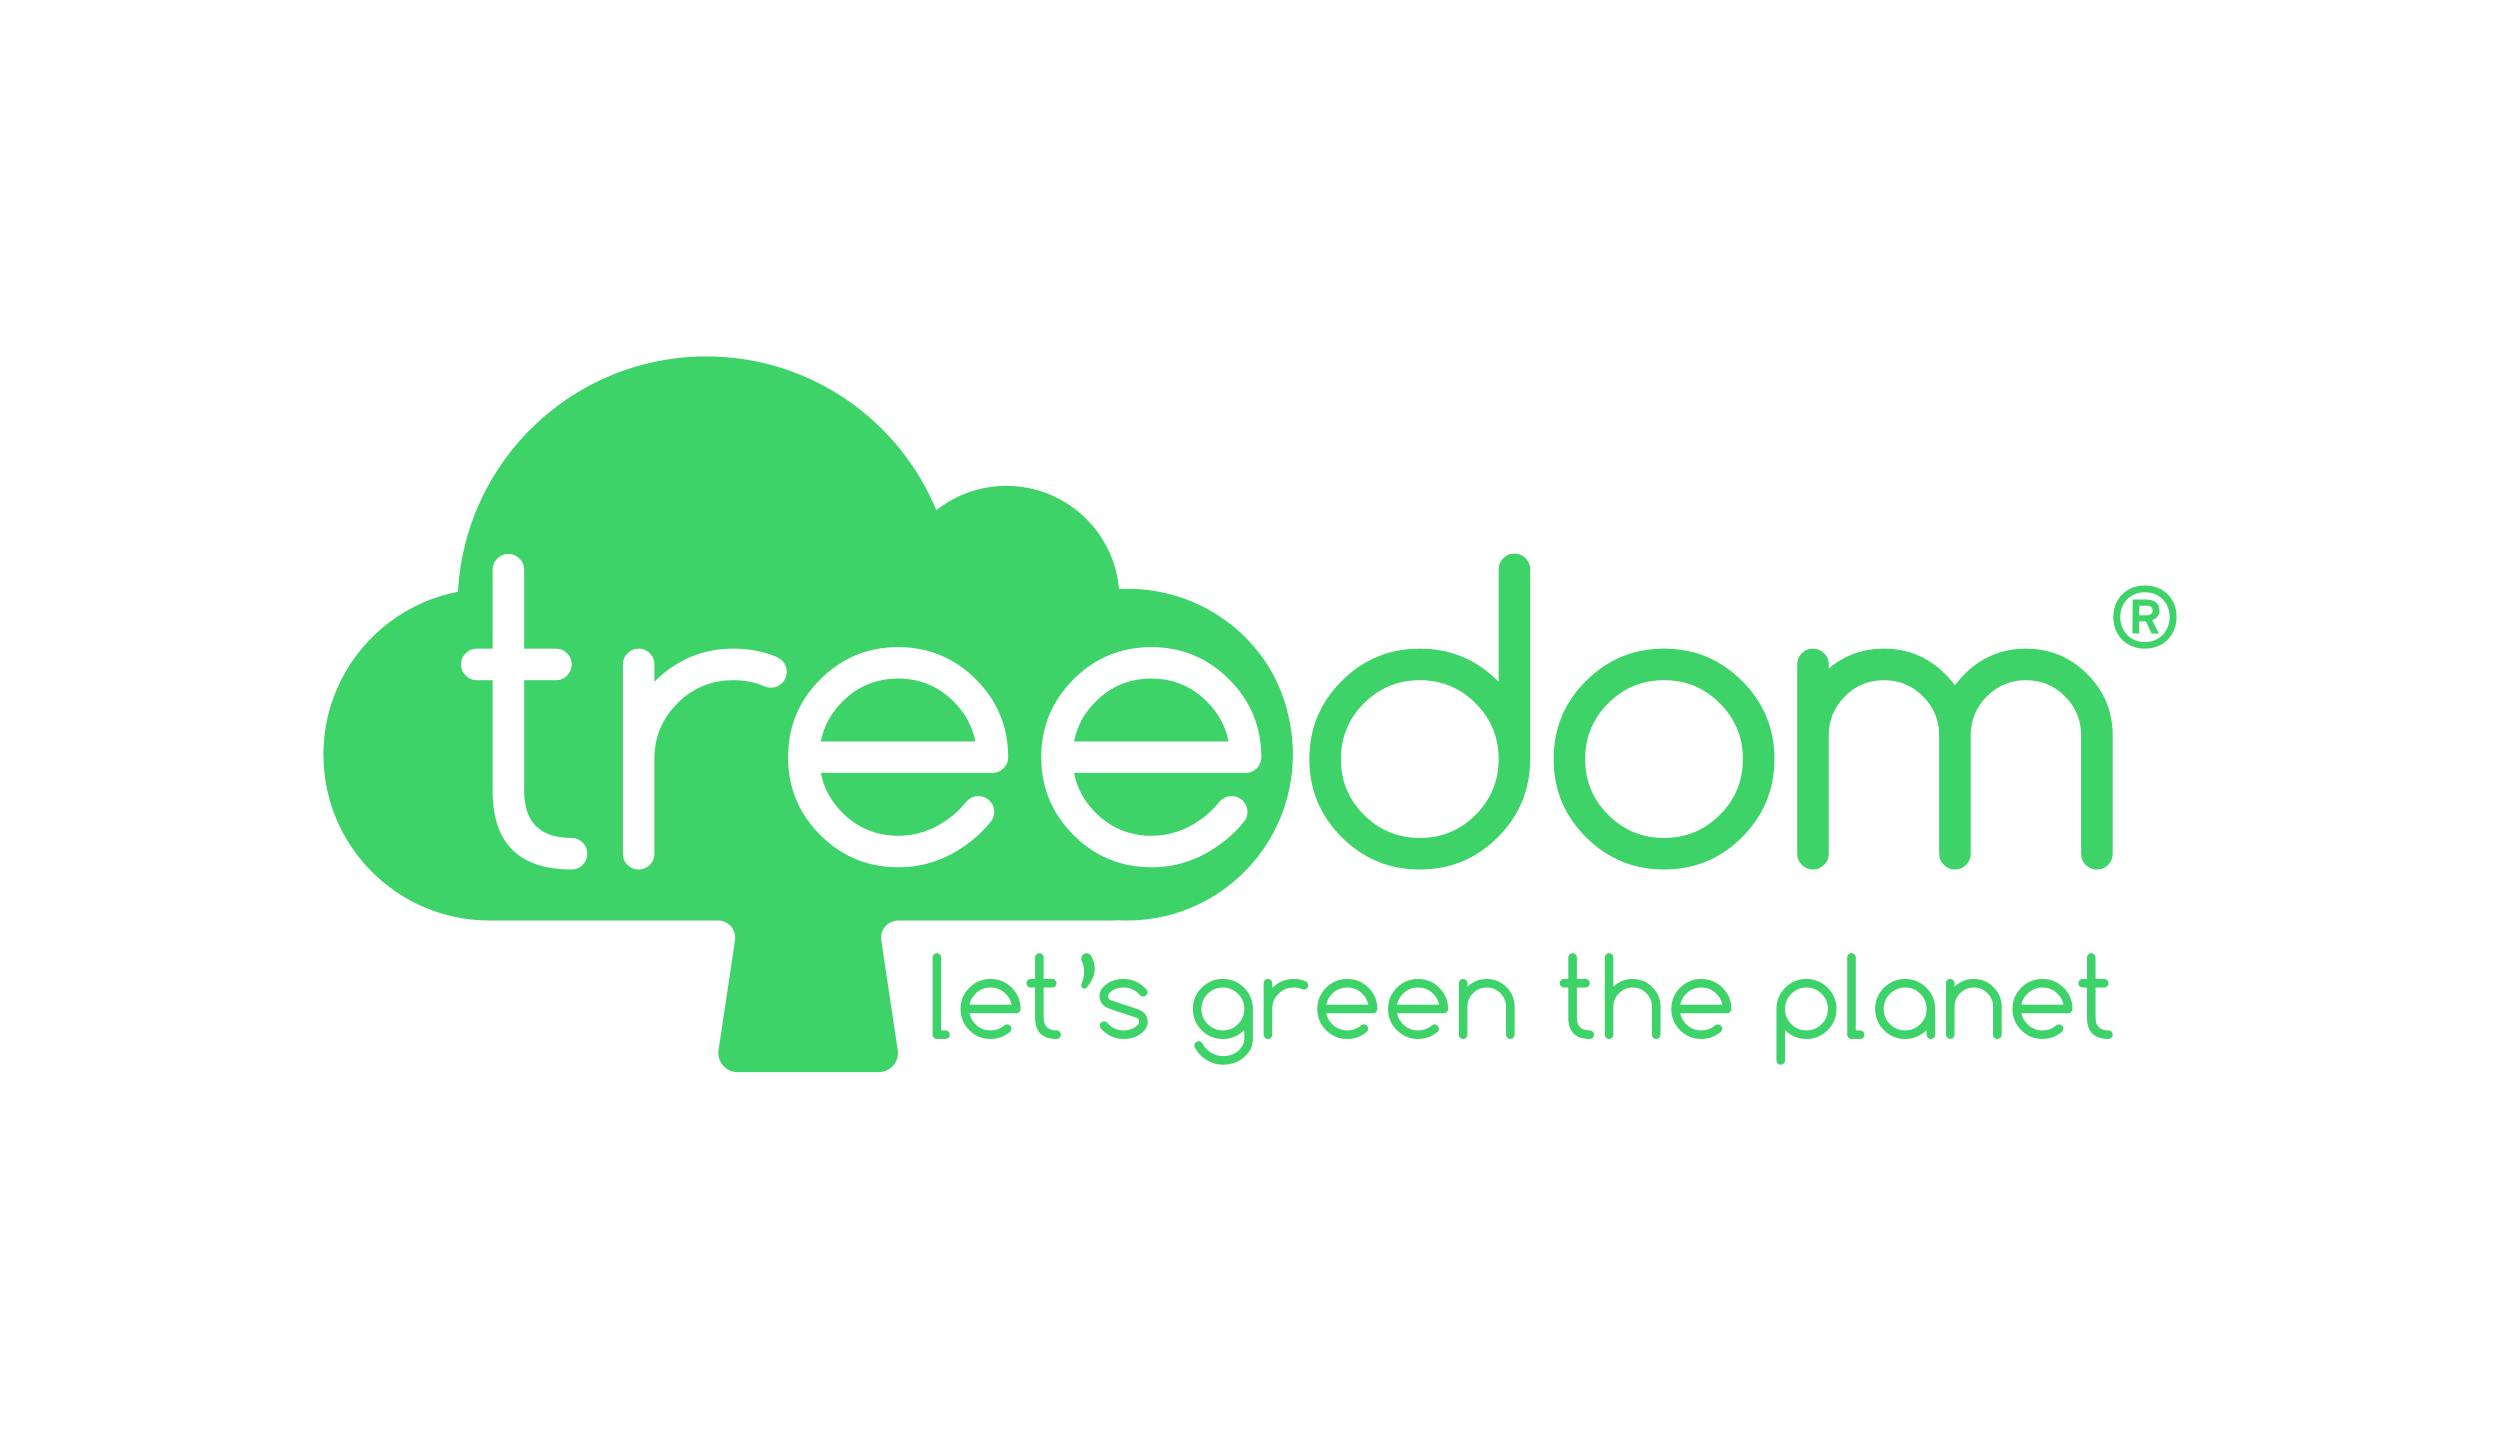 <?xml version="1.0" encoding="UTF-8" standalone="no"?>
<!DOCTYPE svg PUBLIC "-//W3C//DTD SVG 1.1//EN" "http://www.w3.org/Graphics/SVG/1.1/DTD/svg11.dtd">
<svg width="100%" height="100%" viewBox="0 0 210 120" version="1.1" xmlns="http://www.w3.org/2000/svg" xmlns:xlink="http://www.w3.org/1999/xlink" xml:space="preserve" xmlns:serif="http://www.serif.com/" style="fill-rule:evenodd;clip-rule:evenodd;stroke-linejoin:round;stroke-miterlimit:2;">
    <rect id="Pagina-1" serif:id="Pagina 1" x="0" y="0" width="210" height="120" style="fill:none;"/>
    <g id="Pagina-11" serif:id="Pagina 1">
        <g transform="matrix(1,0,0,1,78.339,86.913)">
            <path d="M0,-6.482C0,-6.58 0.037,-6.666 0.106,-6.736C0.176,-6.808 0.261,-6.842 0.361,-6.842C0.459,-6.842 0.544,-6.808 0.615,-6.736C0.686,-6.666 0.721,-6.58 0.721,-6.482L0.721,-0.36L1.081,-0.36C1.18,-0.36 1.265,-0.325 1.335,-0.255C1.405,-0.183 1.442,-0.099 1.442,0C1.442,0.099 1.405,0.185 1.335,0.255C1.265,0.325 1.18,0.36 1.081,0.36L0.361,0.36C0.261,0.36 0.176,0.325 0.106,0.255C0.037,0.185 0,0.099 0,0L0,-6.482Z" style="fill:rgb(61,211,104);fill-rule:nonzero;"/>
        </g>
        <g transform="matrix(1,0,0,1,84.975,85.114)">
            <path d="M0,-0.721C-0.066,-1.065 -0.231,-1.371 -0.495,-1.635C-0.846,-1.985 -1.271,-2.162 -1.769,-2.162C-2.268,-2.162 -2.692,-1.985 -3.043,-1.635C-3.308,-1.371 -3.472,-1.065 -3.539,-0.721L0,-0.721ZM-0.383,0.935C-0.283,0.935 -0.199,0.971 -0.128,1.041C-0.058,1.112 -0.022,1.196 -0.022,1.296C-0.022,1.395 -0.058,1.479 -0.125,1.552C-0.592,1.957 -1.139,2.16 -1.769,2.16C-2.466,2.16 -3.06,1.915 -3.551,1.422C-4.044,0.929 -4.29,0.334 -4.29,-0.361C-4.29,-1.056 -4.044,-1.651 -3.551,-2.143C-3.06,-2.636 -2.466,-2.881 -1.769,-2.881C-1.072,-2.881 -0.479,-2.636 0.014,-2.143C0.505,-1.651 0.751,-1.056 0.751,-0.361C0.751,-0.262 0.717,-0.177 0.646,-0.106C0.576,-0.035 0.491,0 0.391,0L-3.539,0C-3.472,0.344 -3.308,0.649 -3.043,0.913C-2.692,1.264 -2.268,1.44 -1.769,1.44C-1.319,1.44 -0.931,1.297 -0.607,1.012C-0.541,0.961 -0.467,0.935 -0.383,0.935" style="fill:rgb(61,211,104);fill-rule:nonzero;"/>
        </g>
        <g transform="matrix(1,0,0,1,88.746,80.791)">
            <path d="M0,5.762C0.1,5.762 0.185,5.797 0.255,5.867C0.326,5.939 0.361,6.023 0.361,6.122C0.361,6.221 0.326,6.306 0.255,6.377C0.185,6.447 0.1,6.482 0,6.482C-1.2,6.482 -1.8,5.882 -1.8,4.681L-1.8,2.16L-2.161,2.16C-2.26,2.16 -2.344,2.126 -2.415,2.055C-2.485,1.985 -2.521,1.9 -2.521,1.8C-2.521,1.701 -2.485,1.617 -2.415,1.546C-2.344,1.476 -2.26,1.441 -2.161,1.441L-1.8,1.441L-1.8,-0.36C-1.8,-0.458 -1.765,-0.544 -1.695,-0.614C-1.623,-0.686 -1.538,-0.72 -1.439,-0.72C-1.341,-0.72 -1.256,-0.686 -1.185,-0.614C-1.114,-0.544 -1.079,-0.458 -1.079,-0.36L-1.079,1.441L-0.355,1.441C-0.256,1.441 -0.171,1.476 -0.1,1.546C-0.03,1.617 0.005,1.701 0.005,1.8C0.005,1.9 -0.03,1.985 -0.1,2.055C-0.171,2.126 -0.256,2.16 -0.355,2.16L-1.079,2.16L-1.079,4.681C-1.079,5.401 -0.719,5.762 0,5.762" style="fill:rgb(61,211,104);fill-rule:nonzero;"/>
        </g>
        <g transform="matrix(1,0,0,1,90.819,82.594)">
            <path d="M0,-2.074C0,-2.197 0.045,-2.302 0.132,-2.39C0.221,-2.479 0.327,-2.522 0.451,-2.522C0.637,-2.522 0.771,-2.436 0.856,-2.261C1.045,-1.926 1.14,-1.585 1.14,-1.241C1.14,-0.715 0.911,-0.178 0.456,0.372C0.404,0.423 0.341,0.448 0.266,0.448C0.194,0.448 0.131,0.422 0.079,0.369C0.027,0.317 0,0.254 0,0.183C0,0.14 0.007,0.102 0.024,0.065C0.317,-0.645 0.321,-1.298 0.037,-1.893C0.012,-1.947 0,-2.007 0,-2.074" style="fill:rgb(61,211,104);fill-rule:nonzero;"/>
        </g>
        <g transform="matrix(1,0,0,1,93.249,84.753)">
            <path d="M0,0C-0.273,-0.103 -0.464,-0.209 -0.572,-0.32C-0.785,-0.531 -0.892,-0.783 -0.892,-1.081C-0.892,-1.378 -0.781,-1.637 -0.559,-1.859C-0.126,-2.301 0.437,-2.521 1.133,-2.521C1.887,-2.521 2.533,-2.219 3.07,-1.616C3.118,-1.559 3.14,-1.489 3.138,-1.405C3.138,-1.305 3.103,-1.22 3.032,-1.151C2.961,-1.08 2.877,-1.045 2.776,-1.045C2.678,-1.045 2.599,-1.076 2.538,-1.139C2.479,-1.202 2.435,-1.247 2.408,-1.274C2.058,-1.625 1.632,-1.801 1.133,-1.801C0.636,-1.801 0.238,-1.644 -0.059,-1.333C-0.13,-1.245 -0.167,-1.142 -0.167,-1.022C-0.158,-0.881 -0.084,-0.785 0.053,-0.734L2.269,0C2.541,0.102 2.732,0.208 2.84,0.319C3.053,0.53 3.16,0.783 3.16,1.08C3.16,1.378 3.049,1.636 2.827,1.859C2.394,2.3 1.831,2.521 1.133,2.521C0.377,2.521 -0.267,2.219 -0.801,1.616C-0.846,1.553 -0.869,1.482 -0.869,1.404C-0.869,1.305 -0.833,1.22 -0.764,1.15C-0.692,1.079 -0.608,1.044 -0.51,1.044C-0.409,1.044 -0.331,1.075 -0.27,1.139C-0.211,1.202 -0.167,1.247 -0.139,1.273C0.211,1.625 0.636,1.801 1.133,1.801C1.632,1.801 2.029,1.645 2.327,1.333C2.399,1.245 2.435,1.142 2.435,1.022C2.426,0.881 2.353,0.785 2.214,0.734L0,0Z" style="fill:rgb(61,211,104);fill-rule:nonzero;"/>
        </g>
        <g transform="matrix(1,0,0,1,102.721,88.714)">
            <path d="M0,-5.762C-0.499,-5.762 -0.924,-5.585 -1.275,-5.235C-1.627,-4.884 -1.802,-4.46 -1.802,-3.961C-1.802,-3.463 -1.627,-3.038 -1.275,-2.688C-0.924,-2.336 -0.499,-2.16 0,-2.16C0.498,-2.16 0.922,-2.336 1.272,-2.688C1.625,-3.038 1.799,-3.463 1.799,-3.961C1.799,-4.46 1.625,-4.884 1.272,-5.235C0.922,-5.585 0.498,-5.762 0,-5.762M1.799,-2.196C1.793,-2.19 1.788,-2.185 1.782,-2.178C1.29,-1.685 0.695,-1.44 0,-1.44C-0.697,-1.44 -1.291,-1.685 -1.784,-2.178C-2.275,-2.671 -2.522,-3.266 -2.522,-3.961C-2.522,-4.657 -2.275,-5.252 -1.784,-5.743C-1.291,-6.236 -0.697,-6.482 0,-6.482C0.695,-6.482 1.29,-6.236 1.782,-5.743C2.273,-5.252 2.521,-4.657 2.521,-3.961L2.521,-1.44C2.521,-0.915 2.331,-0.459 1.953,-0.072C1.424,0.456 0.787,0.72 0.04,0.72C-0.707,0.72 -1.344,0.456 -1.87,-0.072C-2.064,-0.263 -2.223,-0.472 -2.347,-0.697C-2.382,-0.752 -2.4,-0.814 -2.4,-0.887C-2.4,-0.986 -2.366,-1.071 -2.294,-1.141C-2.224,-1.211 -2.14,-1.246 -2.041,-1.246C-1.941,-1.246 -1.855,-1.212 -1.784,-1.144C-1.753,-1.111 -1.728,-1.074 -1.707,-1.035C-1.617,-0.872 -1.502,-0.721 -1.361,-0.58C-0.973,-0.194 -0.507,-0 0.04,-0C0.585,-0 1.053,-0.194 1.44,-0.58C1.679,-0.869 1.799,-1.156 1.799,-1.44L1.799,-2.196Z" style="fill:rgb(61,211,104);fill-rule:nonzero;"/>
        </g>
        <g transform="matrix(1,0,0,1,106.146,86.914)">
            <path d="M0,-4.323C0,-4.421 0.034,-4.506 0.105,-4.577C0.175,-4.647 0.26,-4.682 0.36,-4.682C0.459,-4.682 0.544,-4.647 0.614,-4.577C0.685,-4.506 0.719,-4.421 0.719,-4.323L0.719,-3.927C1.225,-4.431 1.824,-4.682 2.521,-4.682C2.872,-4.682 3.194,-4.623 3.489,-4.502C3.543,-4.481 3.592,-4.45 3.637,-4.409C3.706,-4.337 3.739,-4.25 3.739,-4.151C3.739,-4.052 3.705,-3.968 3.635,-3.897C3.563,-3.827 3.479,-3.792 3.381,-3.792C3.323,-3.792 3.271,-3.802 3.222,-3.827C3.01,-3.917 2.775,-3.962 2.521,-3.962C2.022,-3.962 1.599,-3.786 1.247,-3.436C0.895,-3.085 0.719,-2.66 0.719,-2.161L0.719,-0.001C0.719,0.098 0.685,0.184 0.614,0.254C0.544,0.324 0.459,0.359 0.36,0.359C0.26,0.359 0.175,0.324 0.105,0.254C0.034,0.184 0,0.098 0,-0.001L0,-4.323Z" style="fill:rgb(61,211,104);fill-rule:nonzero;"/>
        </g>
        <g transform="matrix(1,0,0,1,114.941,85.114)">
            <path d="M0,-0.721C-0.065,-1.065 -0.231,-1.371 -0.495,-1.635C-0.845,-1.985 -1.27,-2.162 -1.769,-2.162C-2.267,-2.162 -2.691,-1.985 -3.042,-1.635C-3.307,-1.371 -3.472,-1.065 -3.538,-0.721L0,-0.721ZM-0.382,0.935C-0.283,0.935 -0.198,0.971 -0.128,1.041C-0.057,1.112 -0.021,1.196 -0.021,1.296C-0.021,1.395 -0.057,1.479 -0.126,1.552C-0.59,1.957 -1.138,2.16 -1.769,2.16C-2.466,2.16 -3.059,1.915 -3.551,1.422C-4.043,0.929 -4.29,0.334 -4.29,-0.361C-4.29,-1.056 -4.043,-1.651 -3.551,-2.143C-3.059,-2.636 -2.466,-2.881 -1.769,-2.881C-1.073,-2.881 -0.479,-2.636 0.014,-2.143C0.506,-1.651 0.752,-1.056 0.752,-0.361C0.752,-0.262 0.717,-0.177 0.646,-0.106C0.576,-0.035 0.491,0 0.392,0L-3.538,0C-3.472,0.344 -3.307,0.649 -3.042,0.913C-2.691,1.264 -2.267,1.44 -1.769,1.44C-1.318,1.44 -0.931,1.297 -0.607,1.012C-0.542,0.961 -0.466,0.935 -0.382,0.935" style="fill:rgb(61,211,104);fill-rule:nonzero;"/>
        </g>
        <g transform="matrix(1,0,0,1,120.888,85.114)">
            <path d="M0,-0.721C-0.066,-1.065 -0.231,-1.371 -0.496,-1.635C-0.848,-1.985 -1.271,-2.162 -1.769,-2.162C-2.268,-2.162 -2.691,-1.985 -3.043,-1.635C-3.308,-1.371 -3.473,-1.065 -3.54,-0.721L0,-0.721ZM-0.383,0.935C-0.284,0.935 -0.199,0.971 -0.129,1.041C-0.058,1.112 -0.023,1.196 -0.023,1.296C-0.023,1.395 -0.057,1.479 -0.126,1.552C-0.592,1.957 -1.139,2.16 -1.769,2.16C-2.465,2.16 -3.06,1.915 -3.552,1.422C-4.044,0.929 -4.29,0.334 -4.29,-0.361C-4.29,-1.056 -4.044,-1.651 -3.552,-2.143C-3.06,-2.636 -2.465,-2.881 -1.769,-2.881C-1.073,-2.881 -0.479,-2.636 0.013,-2.143C0.505,-1.651 0.752,-1.056 0.752,-0.361C0.752,-0.262 0.717,-0.177 0.645,-0.106C0.576,-0.035 0.49,0 0.391,0L-3.54,0C-3.473,0.344 -3.308,0.649 -3.043,0.913C-2.691,1.264 -2.268,1.44 -1.769,1.44C-1.319,1.44 -0.932,1.297 -0.608,1.012C-0.542,0.961 -0.466,0.935 -0.383,0.935" style="fill:rgb(61,211,104);fill-rule:nonzero;"/>
        </g>
        <g transform="matrix(1,0,0,1,122.544,86.914)">
            <path d="M0,-4.323C0,-4.421 0.036,-4.506 0.106,-4.577C0.177,-4.647 0.261,-4.682 0.36,-4.682C0.459,-4.682 0.544,-4.647 0.615,-4.577C0.685,-4.506 0.72,-4.421 0.72,-4.323L0.72,-4.029C1.17,-4.465 1.71,-4.682 2.341,-4.682C2.986,-4.682 3.538,-4.454 3.995,-3.995C4.453,-3.538 4.682,-2.986 4.682,-2.342L4.682,-0.001C4.682,0.098 4.646,0.184 4.577,0.254C4.505,0.324 4.42,0.359 4.322,0.359C4.223,0.359 4.138,0.324 4.067,0.254C3.997,0.184 3.961,0.098 3.961,-0.001L3.961,-2.342C3.961,-2.789 3.802,-3.171 3.487,-3.487C3.17,-3.804 2.788,-3.962 2.341,-3.962C1.893,-3.962 1.512,-3.804 1.195,-3.487C0.879,-3.171 0.72,-2.789 0.72,-2.342L0.72,-0.001C0.72,0.098 0.685,0.184 0.615,0.254C0.544,0.324 0.459,0.359 0.36,0.359C0.261,0.359 0.177,0.324 0.106,0.254C0.036,0.184 0,0.098 0,-0.001L0,-4.323Z" style="fill:rgb(61,211,104);fill-rule:nonzero;"/>
        </g>
        <g transform="matrix(1,0,0,1,133.537,80.791)">
            <path d="M0,5.762C0.1,5.762 0.185,5.797 0.254,5.867C0.326,5.939 0.36,6.023 0.36,6.122C0.36,6.221 0.326,6.306 0.254,6.377C0.185,6.447 0.1,6.482 0,6.482C-1.199,6.482 -1.8,5.882 -1.8,4.681L-1.8,2.16L-2.16,2.16C-2.26,2.16 -2.344,2.126 -2.414,2.055C-2.486,1.985 -2.52,1.9 -2.52,1.8C-2.52,1.701 -2.486,1.617 -2.414,1.546C-2.344,1.476 -2.26,1.441 -2.16,1.441L-1.8,1.441L-1.8,-0.36C-1.8,-0.458 -1.764,-0.544 -1.694,-0.614C-1.624,-0.686 -1.539,-0.72 -1.44,-0.72C-1.341,-0.72 -1.256,-0.686 -1.186,-0.614C-1.115,-0.544 -1.079,-0.458 -1.079,-0.36L-1.079,1.441L-0.355,1.441C-0.256,1.441 -0.171,1.476 -0.101,1.546C-0.031,1.617 0.005,1.701 0.005,1.8C0.005,1.9 -0.031,1.985 -0.101,2.055C-0.171,2.126 -0.256,2.16 -0.355,2.16L-1.079,2.16L-1.079,4.681C-1.079,5.401 -0.72,5.762 0,5.762" style="fill:rgb(61,211,104);fill-rule:nonzero;"/>
        </g>
        <g transform="matrix(1,0,0,1,134.802,86.913)">
            <path d="M0,-6.482C0,-6.58 0.035,-6.666 0.106,-6.736C0.175,-6.808 0.261,-6.842 0.36,-6.842C0.458,-6.842 0.543,-6.808 0.614,-6.736C0.685,-6.666 0.72,-6.58 0.72,-6.482L0.72,-4.028C1.17,-4.464 1.71,-4.681 2.341,-4.681C2.986,-4.681 3.538,-4.453 3.995,-3.994C4.453,-3.537 4.682,-2.985 4.682,-2.341L4.682,0C4.682,0.099 4.646,0.185 4.576,0.255C4.505,0.325 4.42,0.36 4.321,0.36C4.223,0.36 4.137,0.325 4.066,0.255C3.997,0.185 3.961,0.099 3.961,0L3.961,-2.341C3.961,-2.788 3.803,-3.17 3.486,-3.486C3.169,-3.803 2.788,-3.961 2.341,-3.961C1.894,-3.961 1.511,-3.803 1.195,-3.486C0.879,-3.17 0.72,-2.788 0.72,-2.341L0.72,0C0.72,0.099 0.685,0.185 0.614,0.255C0.543,0.325 0.458,0.36 0.36,0.36C0.261,0.36 0.175,0.325 0.106,0.255C0.035,0.185 0,0.099 0,0L0,-6.482Z" style="fill:rgb(61,211,104);fill-rule:nonzero;"/>
        </g>
        <g transform="matrix(1,0,0,1,144.679,85.114)">
            <path d="M0,-0.721C-0.067,-1.065 -0.231,-1.371 -0.496,-1.635C-0.847,-1.985 -1.271,-2.162 -1.77,-2.162C-2.268,-2.162 -2.692,-1.985 -3.043,-1.635C-3.307,-1.371 -3.473,-1.065 -3.539,-0.721L0,-0.721ZM-0.383,0.935C-0.283,0.935 -0.199,0.971 -0.129,1.041C-0.058,1.112 -0.022,1.196 -0.022,1.296C-0.022,1.395 -0.057,1.479 -0.126,1.552C-0.592,1.957 -1.14,2.16 -1.77,2.16C-2.466,2.16 -3.06,1.915 -3.552,1.422C-4.043,0.929 -4.29,0.334 -4.29,-0.361C-4.29,-1.056 -4.043,-1.651 -3.552,-2.143C-3.06,-2.636 -2.466,-2.881 -1.77,-2.881C-1.074,-2.881 -0.479,-2.636 0.014,-2.143C0.505,-1.651 0.751,-1.056 0.751,-0.361C0.751,-0.262 0.716,-0.177 0.646,-0.106C0.576,-0.035 0.49,0 0.391,0L-3.539,0C-3.473,0.344 -3.307,0.649 -3.043,0.913C-2.692,1.264 -2.268,1.44 -1.77,1.44C-1.319,1.44 -0.932,1.297 -0.608,1.012C-0.542,0.961 -0.467,0.935 -0.383,0.935" style="fill:rgb(61,211,104);fill-rule:nonzero;"/>
        </g>
        <g transform="matrix(1,0,0,1,149.941,86.913)">
            <path d="M0,-2.16C0,-1.662 0.175,-1.237 0.526,-0.887C0.878,-0.535 1.302,-0.359 1.8,-0.359C2.298,-0.359 2.724,-0.535 3.075,-0.887C3.425,-1.237 3.601,-1.662 3.601,-2.16C3.601,-2.659 3.425,-3.083 3.075,-3.434C2.724,-3.785 2.298,-3.961 1.8,-3.961C1.302,-3.961 0.878,-3.785 0.526,-3.434C0.175,-3.083 0,-2.659 0,-2.16M0,2.161C0,2.26 -0.036,2.345 -0.106,2.416C-0.178,2.486 -0.262,2.521 -0.36,2.521C-0.46,2.521 -0.544,2.486 -0.615,2.416C-0.686,2.345 -0.721,2.26 -0.721,2.161L-0.721,-2.16C-0.721,-2.856 -0.475,-3.451 0.018,-3.942C0.51,-4.435 1.104,-4.681 1.8,-4.681C2.497,-4.681 3.091,-4.435 3.583,-3.942C4.075,-3.451 4.321,-2.856 4.321,-2.16C4.321,-1.465 4.075,-0.87 3.583,-0.377C3.091,0.116 2.497,0.361 1.8,0.361C1.104,0.361 0.51,0.116 0.018,-0.377C0.012,-0.384 0.005,-0.389 0,-0.395L0,2.161Z" style="fill:rgb(61,211,104);fill-rule:nonzero;"/>
        </g>
        <g transform="matrix(1,0,0,1,155.167,86.913)">
            <path d="M0,-6.482C0,-6.58 0.035,-6.666 0.105,-6.736C0.177,-6.808 0.26,-6.842 0.358,-6.842C0.459,-6.842 0.544,-6.808 0.614,-6.736C0.685,-6.666 0.72,-6.58 0.72,-6.482L0.72,-0.36L1.08,-0.36C1.179,-0.36 1.264,-0.325 1.333,-0.255C1.405,-0.183 1.44,-0.099 1.44,0C1.44,0.099 1.405,0.185 1.333,0.255C1.264,0.325 1.179,0.36 1.08,0.36L0.358,0.36C0.26,0.36 0.177,0.325 0.105,0.255C0.035,0.185 0,0.099 0,0L0,-6.482Z" style="fill:rgb(61,211,104);fill-rule:nonzero;"/>
        </g>
        <g transform="matrix(1,0,0,1,160.033,86.554)">
            <path d="M0,-3.602C-0.498,-3.602 -0.923,-3.425 -1.274,-3.075C-1.626,-2.724 -1.801,-2.3 -1.801,-1.801C-1.801,-1.303 -1.626,-0.878 -1.274,-0.528C-0.923,-0.176 -0.498,0 0,0C0.498,0 0.922,-0.176 1.273,-0.528C1.625,-0.878 1.8,-1.303 1.8,-1.801C1.8,-2.3 1.625,-2.724 1.273,-3.075C0.922,-3.425 0.498,-3.602 0,-3.602M1.8,-0.036C1.296,0.468 0.696,0.72 0,0.72C-0.696,0.72 -1.291,0.475 -1.782,-0.018C-2.275,-0.511 -2.521,-1.106 -2.521,-1.801C-2.521,-2.497 -2.275,-3.092 -1.782,-3.583C-1.291,-4.076 -0.696,-4.322 0,-4.322C0.696,-4.322 1.29,-4.076 1.783,-3.583C2.274,-3.092 2.521,-2.497 2.521,-1.801L2.521,0.36C2.521,0.459 2.485,0.544 2.415,0.614C2.344,0.684 2.26,0.72 2.161,0.72C2.061,0.72 1.977,0.684 1.907,0.614C1.835,0.544 1.8,0.459 1.8,0.36L1.8,-0.036Z" style="fill:rgb(61,211,104);fill-rule:nonzero;"/>
        </g>
        <g transform="matrix(1,0,0,1,163.459,86.914)">
            <path d="M0,-4.323C0,-4.421 0.035,-4.506 0.106,-4.577C0.176,-4.647 0.26,-4.682 0.36,-4.682C0.459,-4.682 0.543,-4.647 0.615,-4.577C0.685,-4.506 0.72,-4.421 0.72,-4.323L0.72,-4.029C1.17,-4.465 1.71,-4.682 2.34,-4.682C2.986,-4.682 3.538,-4.454 3.994,-3.995C4.453,-3.538 4.681,-2.986 4.681,-2.342L4.681,-0.001C4.681,0.098 4.646,0.184 4.575,0.254C4.504,0.324 4.42,0.359 4.322,0.359C4.222,0.359 4.137,0.324 4.066,0.254C3.997,0.184 3.961,0.098 3.961,-0.001L3.961,-2.342C3.961,-2.789 3.803,-3.171 3.486,-3.487C3.169,-3.804 2.787,-3.962 2.34,-3.962C1.893,-3.962 1.511,-3.804 1.195,-3.487C0.878,-3.171 0.72,-2.789 0.72,-2.342L0.72,-0.001C0.72,0.098 0.685,0.184 0.615,0.254C0.543,0.324 0.459,0.359 0.36,0.359C0.26,0.359 0.176,0.324 0.106,0.254C0.035,0.184 0,0.098 0,-0.001L0,-4.323Z" style="fill:rgb(61,211,104);fill-rule:nonzero;"/>
        </g>
        <g transform="matrix(1,0,0,1,173.335,85.114)">
            <path d="M0,-0.721C-0.066,-1.065 -0.232,-1.371 -0.495,-1.635C-0.846,-1.985 -1.271,-2.162 -1.769,-2.162C-2.267,-2.162 -2.692,-1.985 -3.043,-1.635C-3.307,-1.371 -3.472,-1.065 -3.539,-0.721L0,-0.721ZM-0.383,0.935C-0.283,0.935 -0.199,0.971 -0.128,1.041C-0.058,1.112 -0.022,1.196 -0.022,1.296C-0.022,1.395 -0.057,1.479 -0.127,1.552C-0.591,1.957 -1.139,2.16 -1.769,2.16C-2.466,2.16 -3.06,1.915 -3.552,1.422C-4.043,0.929 -4.29,0.334 -4.29,-0.361C-4.29,-1.056 -4.043,-1.651 -3.552,-2.143C-3.06,-2.636 -2.466,-2.881 -1.769,-2.881C-1.073,-2.881 -0.479,-2.636 0.014,-2.143C0.506,-1.651 0.752,-1.056 0.752,-0.361C0.752,-0.262 0.716,-0.177 0.646,-0.106C0.575,-0.035 0.492,0 0.391,0L-3.539,0C-3.472,0.344 -3.307,0.649 -3.043,0.913C-2.692,1.264 -2.267,1.44 -1.769,1.44C-1.319,1.44 -0.932,1.297 -0.607,1.012C-0.542,0.961 -0.466,0.935 -0.383,0.935" style="fill:rgb(61,211,104);fill-rule:nonzero;"/>
        </g>
        <g transform="matrix(1,0,0,1,177.107,80.791)">
            <path d="M0,5.762C0.099,5.762 0.184,5.797 0.254,5.867C0.325,5.939 0.359,6.023 0.359,6.122C0.359,6.221 0.325,6.306 0.254,6.377C0.184,6.447 0.099,6.482 0,6.482C-1.2,6.482 -1.8,5.882 -1.8,4.681L-1.8,2.16L-2.16,2.16C-2.26,2.16 -2.345,2.126 -2.415,2.055C-2.485,1.985 -2.521,1.9 -2.521,1.8C-2.521,1.701 -2.485,1.617 -2.415,1.546C-2.345,1.476 -2.26,1.441 -2.16,1.441L-1.8,1.441L-1.8,-0.36C-1.8,-0.458 -1.765,-0.544 -1.694,-0.614C-1.624,-0.686 -1.54,-0.72 -1.44,-0.72C-1.342,-0.72 -1.257,-0.686 -1.186,-0.614C-1.115,-0.544 -1.08,-0.458 -1.08,-0.36L-1.08,1.441L-0.356,1.441C-0.257,1.441 -0.172,1.476 -0.101,1.546C-0.031,1.617 0.005,1.701 0.005,1.8C0.005,1.9 -0.031,1.985 -0.101,2.055C-0.172,2.126 -0.257,2.16 -0.356,2.16L-1.08,2.16L-1.08,4.681C-1.08,5.401 -0.72,5.762 0,5.762" style="fill:rgb(61,211,104);fill-rule:nonzero;"/>
        </g>
        <g transform="matrix(1,0,0,1,125.886,55.78)">
            <path d="M0,7.982C0,6.15 -0.647,4.586 -1.938,3.295C-3.231,2.003 -4.793,1.357 -6.625,1.357C-8.459,1.357 -10.022,2.003 -11.313,3.295C-12.605,4.586 -13.251,6.15 -13.251,7.982C-13.251,9.815 -12.605,11.378 -11.313,12.669C-10.022,13.961 -8.459,14.607 -6.625,14.607C-4.793,14.607 -3.231,13.961 -1.938,12.669C-0.647,11.378 0,9.815 0,7.982M0,-7.953C0,-8.317 0.129,-8.629 0.389,-8.888C0.648,-9.148 0.96,-9.277 1.325,-9.277C1.689,-9.277 2.001,-9.148 2.261,-8.888C2.519,-8.629 2.648,-8.317 2.648,-7.953L2.648,7.982C2.648,10.544 1.743,12.73 -0.066,14.542C-1.878,16.352 -4.064,17.259 -6.625,17.259C-9.188,17.259 -11.375,16.352 -13.185,14.542C-14.997,12.73 -15.901,10.544 -15.901,7.982C-15.901,5.42 -14.997,3.234 -13.185,1.422C-11.375,-0.388 -9.188,-1.293 -6.625,-1.293C-4.064,-1.293 -1.878,-0.388 -0.066,1.422C-0.045,1.446 -0.023,1.468 0,1.49L0,-7.953Z" style="fill:rgb(61,211,104);fill-rule:nonzero;"/>
        </g>
        <g transform="matrix(1,0,0,1,144.466,59.075)">
            <path d="M0,9.374C-1.293,10.666 -2.855,11.311 -4.689,11.311C-6.521,11.311 -8.083,10.666 -9.375,9.374C-10.668,8.082 -11.315,6.52 -11.315,4.687C-11.315,2.855 -10.668,1.291 -9.375,-0.001C-8.083,-1.293 -6.521,-1.939 -4.689,-1.939C-2.855,-1.939 -1.293,-1.293 0,-0.001C1.291,1.291 1.937,2.855 1.937,4.687C1.937,6.52 1.291,8.082 0,9.374M1.871,-1.873C0.061,-3.684 -2.126,-4.589 -4.689,-4.589C-7.25,-4.589 -9.437,-3.684 -11.247,-1.873C-13.06,-0.061 -13.963,2.124 -13.963,4.687C-13.963,7.249 -13.06,9.435 -11.247,11.246C-9.437,13.056 -7.25,13.963 -4.689,13.963C-2.126,13.963 0.061,13.056 1.871,11.246C3.682,9.435 4.587,7.249 4.587,4.687C4.587,2.124 3.682,-0.061 1.871,-1.873" style="fill:rgb(61,211,104);fill-rule:nonzero;"/>
        </g>
        <g transform="matrix(1,0,0,1,153.614,55.812)">
            <path d="M0,15.9C0,16.265 -0.129,16.577 -0.39,16.836C-0.65,17.096 -0.961,17.226 -1.325,17.226C-1.689,17.226 -2.001,17.096 -2.261,16.836C-2.521,16.577 -2.651,16.265 -2.651,15.9L-2.651,-0.001C-2.651,-0.365 -2.521,-0.676 -2.261,-0.937C-2.001,-1.197 -1.689,-1.326 -1.325,-1.326C-0.961,-1.326 -0.65,-1.197 -0.39,-0.937C-0.129,-0.676 0,-0.365 0,-0.001L0,0.347C1.314,-0.768 2.859,-1.326 4.638,-1.326C6.647,-1.326 8.363,-0.614 9.788,0.811C10.086,1.109 10.357,1.424 10.601,1.754C10.843,1.424 11.114,1.109 11.412,0.811C12.837,-0.614 14.554,-1.326 16.562,-1.326C18.573,-1.326 20.291,-0.614 21.714,0.811C23.139,2.235 23.852,3.952 23.852,5.961L23.852,15.9C23.852,16.265 23.721,16.577 23.462,16.836C23.203,17.096 22.89,17.226 22.526,17.226C22.163,17.226 21.85,17.096 21.59,16.836C21.331,16.577 21.201,16.265 21.201,15.9L21.201,5.961C21.201,4.681 20.749,3.588 19.842,2.682C18.937,1.776 17.844,1.324 16.562,1.324C15.283,1.324 14.188,1.776 13.283,2.682C12.378,3.588 11.925,4.681 11.925,5.961L11.925,15.9C11.925,16.265 11.795,16.577 11.536,16.836C11.277,17.096 10.964,17.226 10.601,17.226C10.236,17.226 9.924,17.096 9.665,16.836C9.405,16.577 9.274,16.265 9.274,15.9L9.274,5.961C9.274,4.681 8.822,3.588 7.917,2.682C7.012,1.776 5.918,1.324 4.638,1.324C3.357,1.324 2.263,1.776 1.358,2.682C0.452,3.588 0,4.681 0,5.961L0,15.9Z" style="fill:rgb(61,211,104);fill-rule:nonzero;"/>
        </g>
        <g transform="matrix(1,0,0,1,96.707,62.283)">
            <path d="M0,-5.283C-1.825,-5.283 -3.382,-4.639 -4.671,-3.352C-5.64,-2.383 -6.244,-1.266 -6.486,0L6.489,0C6.248,-1.266 5.641,-2.383 4.673,-3.352C3.385,-4.639 1.828,-5.283 0,-5.283" style="fill:rgb(61,211,104);fill-rule:nonzero;"/>
        </g>
        <g transform="matrix(1,0,0,1,92.036,51.724)">
            <path d="M0,16.551C1.039,17.588 2.251,18.207 3.638,18.408C3.654,18.41 3.67,18.414 3.687,18.416C3.738,18.423 3.792,18.428 3.843,18.433C3.912,18.441 3.979,18.449 4.047,18.456C4.105,18.46 4.164,18.463 4.224,18.467C4.271,18.47 4.319,18.473 4.369,18.475C4.46,18.479 4.552,18.481 4.647,18.481C6.125,18.489 7.501,18.046 8.778,17.148C9.377,16.728 9.89,16.253 10.317,15.724C10.418,15.596 10.533,15.482 10.663,15.382C10.965,15.178 11.295,15.108 11.654,15.169C12.012,15.232 12.296,15.412 12.506,15.711C12.717,16.011 12.792,16.34 12.728,16.697C12.684,16.957 12.578,17.174 12.415,17.346C11.829,18.082 11.123,18.735 10.295,19.307C8.32,20.705 6.159,21.297 3.813,21.086C3.696,21.077 3.58,21.064 3.465,21.051C3.438,21.047 3.413,21.045 3.387,21.042C3.254,21.025 3.123,21.004 2.992,20.981C2.961,20.977 2.932,20.973 2.901,20.967L2.902,20.966C1.097,20.637 -0.493,19.789 -1.864,18.416C-3.67,16.612 -4.572,14.431 -4.572,11.879C-4.572,9.326 -3.67,7.146 -1.864,5.342C-0.06,3.537 2.119,2.634 4.671,2.634C7.226,2.634 9.405,3.537 11.211,5.342C13.015,7.146 13.917,9.326 13.917,11.879C13.917,12.242 13.789,12.553 13.53,12.811C13.272,13.07 12.96,13.199 12.597,13.199L-1.815,13.199C-1.573,14.465 -0.968,15.582 0,16.551M-7.74,12.811C-7.998,13.07 -8.309,13.199 -8.673,13.199L-23.085,13.199C-22.843,14.465 -22.237,15.582 -21.27,16.551C-20.231,17.588 -19.019,18.207 -17.631,18.408C-17.616,18.41 -17.599,18.414 -17.583,18.416C-17.531,18.423 -17.479,18.428 -17.428,18.433C-17.359,18.441 -17.29,18.449 -17.222,18.456C-17.165,18.46 -17.104,18.463 -17.047,18.467C-16.999,18.47 -16.95,18.473 -16.901,18.475C-16.809,18.479 -16.716,18.481 -16.622,18.481C-15.146,18.489 -13.768,18.046 -12.491,17.148C-11.892,16.728 -11.379,16.253 -10.953,15.724C-10.852,15.596 -10.737,15.482 -10.607,15.382C-10.303,15.178 -9.973,15.108 -9.616,15.169C-9.257,15.232 -8.973,15.412 -8.762,15.711C-8.553,16.011 -8.479,16.34 -8.542,16.697C-8.586,16.957 -8.691,17.174 -8.854,17.346C-9.442,18.082 -10.147,18.735 -10.972,19.307C-12.95,20.705 -15.11,21.297 -17.457,21.086C-17.574,21.077 -17.689,21.064 -17.805,21.051C-17.831,21.047 -17.857,21.045 -17.883,21.042C-18.015,21.025 -18.146,21.004 -18.278,20.981C-18.309,20.977 -18.337,20.973 -18.367,20.967L-18.367,20.966C-20.172,20.637 -21.761,19.789 -23.134,18.416C-24.939,16.612 -25.841,14.431 -25.841,11.879C-25.841,9.326 -24.939,7.146 -23.134,5.342C-21.329,3.537 -19.149,2.634 -16.597,2.634C-14.043,2.634 -11.864,3.537 -10.059,5.342C-8.254,7.146 -7.352,9.326 -7.352,11.879C-7.352,12.242 -7.481,12.553 -7.74,12.811M-26.342,5.653C-26.601,5.912 -26.913,6.041 -27.278,6.041C-27.487,6.041 -27.68,5.998 -27.857,5.91C-28.642,5.577 -29.503,5.412 -30.441,5.412C-32.274,5.412 -33.837,6.059 -35.128,7.35C-36.419,8.642 -37.068,10.206 -37.068,12.038L-37.068,19.988C-37.068,20.353 -37.197,20.666 -37.456,20.924C-37.716,21.184 -38.027,21.314 -38.392,21.314C-38.756,21.314 -39.068,21.184 -39.327,20.924C-39.587,20.666 -39.716,20.353 -39.716,19.988L-39.716,4.087C-39.716,3.723 -39.587,3.412 -39.327,3.151C-39.068,2.891 -38.756,2.762 -38.392,2.762C-38.027,2.762 -37.716,2.891 -37.456,3.151C-37.197,3.412 -37.068,3.723 -37.068,4.087L-37.068,5.545C-35.212,3.689 -33.003,2.762 -30.441,2.762C-29.149,2.762 -27.961,2.984 -26.88,3.424C-26.681,3.503 -26.5,3.618 -26.333,3.772C-26.08,4.037 -25.952,4.353 -25.952,4.717C-25.952,5.08 -26.082,5.394 -26.342,5.653M-43.096,20.924C-43.354,21.184 -43.667,21.314 -44.031,21.314C-48.449,21.314 -50.657,19.104 -50.657,14.688L-50.657,5.412L-51.982,5.412C-52.346,5.412 -52.658,5.282 -52.917,5.022C-53.179,4.764 -53.307,4.451 -53.307,4.087C-53.307,3.723 -53.179,3.412 -52.917,3.151C-52.658,2.891 -52.346,2.762 -51.982,2.762L-50.657,2.762L-50.657,-3.864C-50.657,-4.228 -50.526,-4.54 -50.268,-4.799C-50.008,-5.058 -49.696,-5.188 -49.332,-5.188C-48.967,-5.188 -48.656,-5.058 -48.396,-4.799C-48.136,-4.54 -48.006,-4.228 -48.006,-3.864L-48.006,2.762L-45.34,2.762C-44.975,2.762 -44.663,2.891 -44.403,3.151C-44.145,3.412 -44.015,3.723 -44.015,4.087C-44.015,4.451 -44.145,4.764 -44.403,5.022C-44.663,5.282 -44.975,5.412 -45.34,5.412L-48.006,5.412L-48.006,14.688C-48.006,17.339 -46.682,18.662 -44.031,18.662C-43.667,18.662 -43.354,18.793 -43.096,19.053C-42.837,19.312 -42.707,19.624 -42.707,19.988C-42.707,20.353 -42.837,20.666 -43.096,20.924M-30.295,27.256L-31.677,36.486C-31.823,37.46 -31.069,38.336 -30.084,38.336L-18.221,38.336C-17.236,38.336 -16.482,37.46 -16.627,36.486L-18.01,27.256C-18.141,26.384 -17.465,25.6 -16.583,25.6L1.51,25.6C1.62,25.6 1.728,25.589 1.833,25.574C2.098,25.589 2.366,25.6 2.634,25.6C11.592,25.6 18.576,17.144 16.04,7.78C14.359,1.575 8.461,-2.542 2.04,-2.251L1.962,-2.247C1.541,-7.101 -2.534,-10.911 -7.498,-10.911C-9.722,-10.911 -11.765,-10.145 -13.383,-8.865C-16.518,-16.449 -23.987,-21.785 -32.703,-21.785C-43.867,-21.785 -52.984,-13.031 -53.569,-2.012C-60.005,-0.782 -64.871,4.873 -64.871,11.667C-64.871,19.329 -58.685,25.544 -51.037,25.596C-51.019,25.597 -51.002,25.6 -50.985,25.6L-31.722,25.6C-30.84,25.6 -30.164,26.384 -30.295,27.256" style="fill:rgb(61,211,104);fill-rule:nonzero;"/>
        </g>
        <g transform="matrix(1,0,0,1,75.438,62.283)">
            <path d="M0,-5.283C-1.826,-5.283 -3.384,-4.639 -4.672,-3.352C-5.64,-2.383 -6.246,-1.266 -6.488,0L6.489,0C6.246,-1.266 5.641,-2.383 4.673,-3.352C3.384,-4.639 1.827,-5.283 0,-5.283" style="fill:rgb(61,211,104);fill-rule:nonzero;"/>
        </g>
        <g transform="matrix(1,0,0,1,179.704,52.701)">
            <path d="M0,-1.823L0.632,-1.819C0.814,-1.818 0.94,-1.779 1.01,-1.702C1.08,-1.626 1.114,-1.526 1.114,-1.404C1.113,-1.29 1.068,-1.195 0.98,-1.121C0.892,-1.047 0.757,-1.011 0.575,-1.012L-0.005,-1.016L0,-1.823ZM-0.008,-0.507L0.554,-0.503L1.031,0.517L1.637,0.521L1.082,-0.614C1.165,-0.643 1.242,-0.68 1.315,-0.727C1.389,-0.773 1.454,-0.828 1.51,-0.892C1.566,-0.956 1.611,-1.03 1.643,-1.115C1.676,-1.2 1.693,-1.297 1.694,-1.409C1.695,-1.567 1.667,-1.703 1.612,-1.819C1.558,-1.935 1.482,-2.031 1.386,-2.108C1.29,-2.184 1.176,-2.241 1.044,-2.279C0.913,-2.316 0.771,-2.336 0.619,-2.337L-0.56,-2.344L-0.578,0.507L-0.015,0.511L-0.008,-0.507Z" style="fill:rgb(61,211,104);fill-rule:nonzero;"/>
        </g>
        <g transform="matrix(1,0,0,1,178.247,52.648)">
            <path d="M0,-1.63C0.099,-1.881 0.238,-2.101 0.42,-2.289C0.601,-2.478 0.82,-2.628 1.078,-2.737C1.334,-2.847 1.622,-2.901 1.938,-2.899C2.257,-2.897 2.544,-2.839 2.8,-2.726C3.056,-2.614 3.273,-2.462 3.452,-2.27C3.631,-2.079 3.769,-1.858 3.865,-1.606C3.962,-1.354 4.009,-1.087 4.008,-0.807C4.006,-0.526 3.955,-0.259 3.855,-0.005C3.756,0.249 3.615,0.472 3.434,0.664C3.252,0.855 3.033,1.007 2.776,1.12C2.519,1.233 2.23,1.288 1.912,1.286C1.595,1.284 1.309,1.225 1.053,1.109C0.797,0.994 0.58,0.839 0.401,0.645C0.222,0.451 0.085,0.226 -0.01,-0.029C-0.105,-0.284 -0.152,-0.552 -0.149,-0.833C-0.148,-1.113 -0.098,-1.379 0,-1.63M0.007,1.083C0.242,1.32 0.521,1.505 0.845,1.637C1.17,1.769 1.524,1.836 1.908,1.839C2.289,1.841 2.642,1.778 2.968,1.65C3.294,1.522 3.577,1.34 3.815,1.107C4.054,0.873 4.242,0.594 4.378,0.271C4.516,-0.053 4.585,-0.411 4.587,-0.803C4.59,-1.191 4.526,-1.55 4.396,-1.877C4.267,-2.203 4.084,-2.484 3.848,-2.718C3.613,-2.952 3.332,-3.135 3.008,-3.266C2.684,-3.399 2.328,-3.466 1.941,-3.468C1.561,-3.471 1.208,-3.408 0.883,-3.28C0.558,-3.152 0.276,-2.973 0.038,-2.742C-0.201,-2.511 -0.388,-2.233 -0.523,-1.908C-0.659,-1.582 -0.728,-1.225 -0.73,-0.837C-0.732,-0.444 -0.669,-0.086 -0.539,0.24C-0.409,0.565 -0.227,0.846 0.007,1.083" style="fill:rgb(61,211,104);fill-rule:nonzero;"/>
        </g>
    </g>
</svg>
